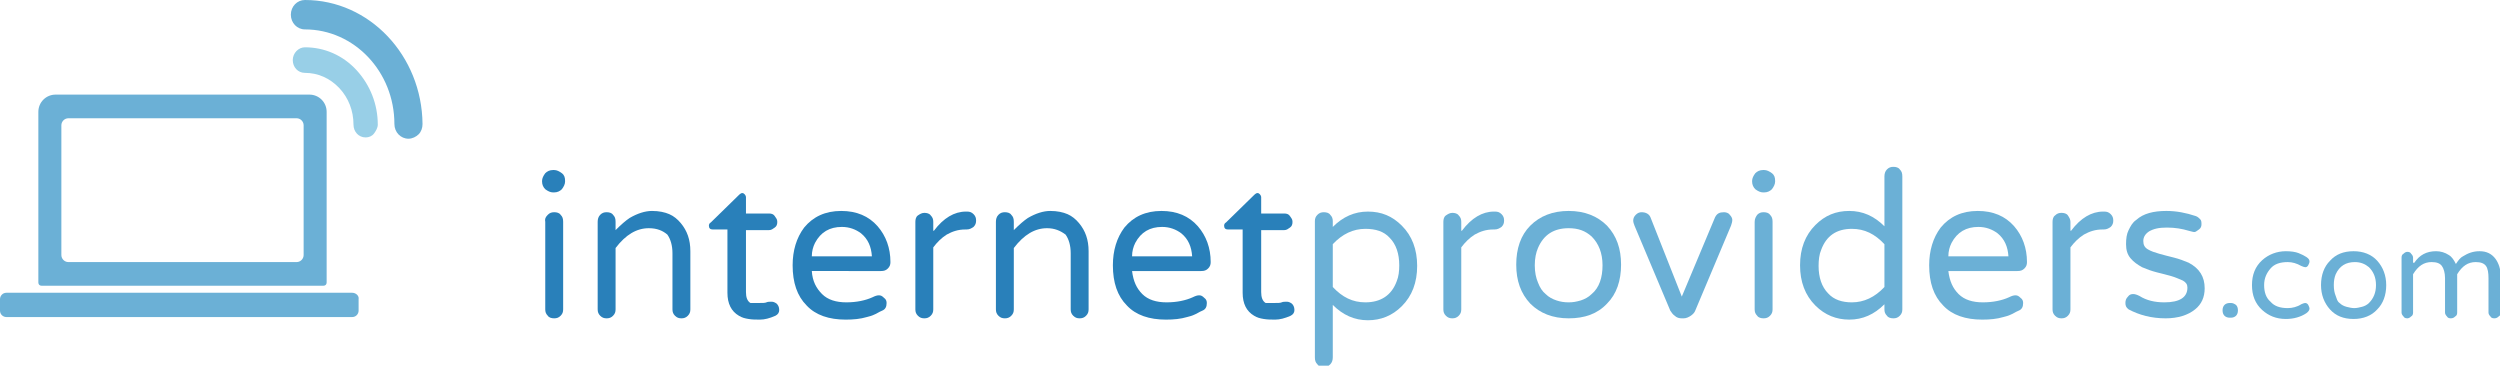 <?xml version="1.0" encoding="utf-8"?>
<!-- Generator: Adobe Illustrator 19.2.1, SVG Export Plug-In . SVG Version: 6.00 Build 0)  -->
<svg version="1.1" id="Layer_1" xmlns="http://www.w3.org/2000/svg" xmlns:xlink="http://www.w3.org/1999/xlink" x="0px" y="0px"
	 viewBox="0 0 391.1 57.2" style="enable-background:new 0 0 391.1 57.2;" xml:space="preserve">
<style type="text/css">
	.st0{fill:none;}
	.st1{fill:#98CFE7;}
	.st2{fill:#6BB0D6;}
	.st3{fill:#2980BA;}
</style>
<rect x="57.3" y="18.6" class="st0" width="38" height="22.5"/>
<g>
	<g>
		<path class="st1" d="M47.7,7.4c-1,0-1.9,0.9-1.9,2c0,1.1,0.8,2,1.9,2c2,0,3.9,0.8,5.4,2.4c1.4,1.5,2.2,3.5,2.2,5.7
			c0,1.1,0.8,2,1.9,2c0.5,0,1-0.2,1.3-0.6c0.3-0.4,0.6-0.9,0.6-1.4c0-3.2-1.2-6.2-3.3-8.5C53.6,8.6,50.7,7.4,47.7,7.4z"/>
		<path class="st2" d="M47.7,0c-1.2,0-2.2,1-2.2,2.3c0,1.3,1,2.3,2.2,2.3c7.7,0,14,6.6,14,14.8c0,1.3,1,2.3,2.2,2.3
			c0.6,0,1.2-0.3,1.6-0.7c0.4-0.4,0.6-1,0.6-1.6C66,8.7,57.8,0,47.7,0z"/>
	</g>
	<rect x="9.5" y="18.5" class="st0" width="38" height="22.5"/>
	<path class="st2" d="M48.4,14.8H8.7C7.2,14.8,6,16,6,17.5v26.7c0,0.3,0.2,0.5,0.5,0.5h44.1c0.3,0,0.5-0.2,0.5-0.5V17.5
		C51.1,16,49.9,14.8,48.4,14.8z M47.5,39.9c0,0.6-0.5,1.1-1.1,1.1H10.7c-0.6,0-1.1-0.5-1.1-1.1V19.6c0-0.6,0.5-1.1,1.1-1.1h35.7
		c0.6,0,1.1,0.5,1.1,1.1V39.9z"/>
	<path class="st2" d="M55.1,45.8H1c-0.6,0-1,0.5-1,1v1.8c0,0.6,0.5,1,1,1h54.1c0.6,0,1-0.5,1-1v-1.8C56.2,46.3,55.7,45.8,55.1,45.8z
		"/>
</g>
<g>
	<path class="st3" d="M88.4,28.4c0,0.4-0.2,0.8-0.5,1.2c-0.3,0.3-0.7,0.5-1.2,0.5h-0.2c-0.4,0-0.8-0.2-1.2-0.5
		c-0.3-0.3-0.5-0.7-0.5-1.2v-0.1c0-0.4,0.2-0.8,0.5-1.2c0.3-0.3,0.7-0.5,1.2-0.5h0.2c0.4,0,0.8,0.2,1.2,0.5s0.5,0.7,0.5,1.2V28.4z
		 M85.7,33.6c0.3-0.3,0.6-0.4,1-0.4s0.8,0.1,1,0.4c0.3,0.3,0.4,0.6,0.4,1.1v13.7c0,0.4-0.1,0.7-0.4,1c-0.3,0.3-0.6,0.4-1,0.4
		s-0.8-0.1-1-0.4c-0.3-0.3-0.4-0.6-0.4-1V34.7C85.2,34.2,85.4,33.9,85.7,33.6z"/>
	<path class="st3" d="M101.5,35.7c-1.9,0-3.6,1-5.2,3.1v9.6c0,0.4-0.1,0.7-0.4,1c-0.3,0.3-0.6,0.4-1,0.4s-0.7-0.1-1-0.4
		c-0.3-0.3-0.4-0.6-0.4-1V34.7c0-0.4,0.1-0.8,0.4-1.1c0.3-0.3,0.6-0.4,1-0.4s0.8,0.1,1,0.4c0.3,0.3,0.4,0.6,0.4,1.1V36
		c0.9-0.9,1.6-1.5,2.2-1.9c1.2-0.7,2.4-1.1,3.5-1.1c1.1,0,2,0.2,2.7,0.5c0.7,0.3,1.3,0.8,1.8,1.4c1,1.2,1.5,2.6,1.5,4.4v9.1
		c0,0.4-0.1,0.7-0.4,1c-0.3,0.3-0.6,0.4-1,0.4s-0.7-0.1-1-0.4c-0.3-0.3-0.4-0.6-0.4-1v-8.8c0-1.2-0.3-2.2-0.8-2.9
		C103.7,36.1,102.8,35.7,101.5,35.7z"/>
	<path class="st3" d="M118.7,47.4c0.6,0,1,0,1.2-0.1c0.2-0.1,0.5-0.1,0.8-0.1c0.3,0,0.5,0.1,0.8,0.3c0.2,0.2,0.4,0.5,0.4,1
		c0,0.4-0.2,0.7-0.6,0.9c-0.9,0.4-1.7,0.6-2.4,0.6s-1.2,0-1.8-0.1s-1-0.2-1.5-0.5c-1.2-0.7-1.8-1.9-1.8-3.6v-9.9h-2.3
		c-0.4,0-0.6-0.2-0.6-0.6c0-0.2,0.1-0.4,0.3-0.5l4.4-4.3c0.2-0.2,0.4-0.3,0.5-0.3c0.2,0,0.3,0.1,0.4,0.2s0.2,0.3,0.2,0.4v2.6h3.6
		c0.4,0,0.7,0.1,0.9,0.4s0.4,0.5,0.4,0.9s-0.1,0.7-0.4,0.9s-0.5,0.4-0.9,0.4h-3.6v9.7c0,0.8,0.2,1.4,0.7,1.7
		C117.7,47.4,118.1,47.4,118.7,47.4z"/>
	<path class="st3" d="M128.6,46c0.9,0.9,2.2,1.3,3.8,1.3c1.6,0,3-0.3,4.1-0.8c0.4-0.2,0.7-0.3,1-0.3c0.3,0,0.5,0.1,0.8,0.4
		c0.3,0.2,0.4,0.5,0.4,0.8c0,0.6-0.2,1-0.7,1.2c-0.5,0.2-0.9,0.5-1.2,0.6c-0.4,0.2-0.8,0.3-1.2,0.4c-1,0.3-2.1,0.4-3.3,0.4
		c-2.6,0-4.7-0.7-6.1-2.2c-1.5-1.5-2.2-3.6-2.2-6.3c0-2.3,0.6-4.3,1.8-5.9c1.4-1.7,3.3-2.6,5.8-2.6c2.4,0,4.3,0.8,5.7,2.4
		c1.3,1.5,2,3.4,2,5.6c0,0.4-0.1,0.7-0.4,1c-0.3,0.3-0.6,0.4-1.1,0.4H127C127.1,44,127.7,45.1,128.6,46z M131.7,35.5
		c-1.9,0-3.3,0.8-4.2,2.5c-0.3,0.6-0.5,1.3-0.5,2.1h9.4c-0.1-1.5-0.6-2.7-1.7-3.6C133.9,35.9,132.9,35.5,131.7,35.5z"/>
	<path class="st3" d="M146.1,36.1c1.5-2,3.2-3,5-3h0.2c0.4,0,0.7,0.1,1,0.4c0.3,0.3,0.4,0.6,0.4,1s-0.1,0.7-0.4,1
		c-0.3,0.2-0.6,0.4-1.1,0.4h-0.2c-1.1,0-2,0.3-2.9,0.8c-0.8,0.5-1.5,1.2-2.1,2v9.7c0,0.4-0.1,0.7-0.4,1c-0.3,0.3-0.6,0.4-1,0.4
		s-0.7-0.1-1-0.4c-0.3-0.3-0.4-0.6-0.4-1V34.7c0-0.4,0.1-0.8,0.4-1s0.6-0.4,1-0.4s0.8,0.1,1,0.4c0.3,0.3,0.4,0.6,0.4,1V36.1z"/>
	<path class="st3" d="M163.8,35.7c-1.9,0-3.6,1-5.2,3.1v9.6c0,0.4-0.1,0.7-0.4,1c-0.3,0.3-0.6,0.4-1,0.4s-0.7-0.1-1-0.4
		c-0.3-0.3-0.4-0.6-0.4-1V34.7c0-0.4,0.1-0.8,0.4-1.1c0.3-0.3,0.6-0.4,1-0.4s0.8,0.1,1,0.4c0.3,0.3,0.4,0.6,0.4,1.1V36
		c0.9-0.9,1.6-1.5,2.2-1.9c1.2-0.7,2.4-1.1,3.5-1.1c1.1,0,2,0.2,2.7,0.5c0.7,0.3,1.3,0.8,1.8,1.4c1,1.2,1.5,2.6,1.5,4.4v9.1
		c0,0.4-0.1,0.7-0.4,1c-0.3,0.3-0.6,0.4-1,0.4s-0.7-0.1-1-0.4c-0.3-0.3-0.4-0.6-0.4-1v-8.8c0-1.2-0.3-2.2-0.8-2.9
		C165.9,36.1,165,35.7,163.8,35.7z"/>
	<path class="st3" d="M178.7,46c0.9,0.9,2.2,1.3,3.8,1.3c1.6,0,3-0.3,4.1-0.8c0.4-0.2,0.7-0.3,1-0.3c0.3,0,0.5,0.1,0.8,0.4
		c0.3,0.2,0.4,0.5,0.4,0.8c0,0.6-0.2,1-0.7,1.2c-0.5,0.2-0.9,0.5-1.2,0.6c-0.4,0.2-0.8,0.3-1.2,0.4c-1,0.3-2.1,0.4-3.3,0.4
		c-2.6,0-4.7-0.7-6.1-2.2c-1.5-1.5-2.2-3.6-2.2-6.3c0-2.3,0.6-4.3,1.8-5.9c1.4-1.7,3.3-2.6,5.8-2.6c2.4,0,4.3,0.8,5.7,2.4
		c1.3,1.5,2,3.4,2,5.6c0,0.4-0.1,0.7-0.4,1c-0.3,0.3-0.6,0.4-1.1,0.4h-10.8C177.3,44,177.8,45.1,178.7,46z M181.8,35.5
		c-1.9,0-3.3,0.8-4.2,2.5c-0.3,0.6-0.5,1.3-0.5,2.1h9.4c-0.1-1.5-0.6-2.7-1.7-3.6C184,35.9,183,35.5,181.8,35.5z"/>
	<path class="st3" d="M199.3,47.4c0.6,0,1,0,1.2-0.1c0.2-0.1,0.5-0.1,0.8-0.1c0.3,0,0.5,0.1,0.8,0.3c0.2,0.2,0.4,0.5,0.4,1
		c0,0.4-0.2,0.7-0.6,0.9c-0.9,0.4-1.7,0.6-2.4,0.6s-1.2,0-1.8-0.1s-1-0.2-1.5-0.5c-1.2-0.7-1.8-1.9-1.8-3.6v-9.9h-2.3
		c-0.4,0-0.6-0.2-0.6-0.6c0-0.2,0.1-0.4,0.3-0.5l4.4-4.3c0.2-0.2,0.4-0.3,0.5-0.3c0.2,0,0.3,0.1,0.4,0.2s0.2,0.3,0.2,0.4v2.6h3.6
		c0.4,0,0.7,0.1,0.9,0.4s0.4,0.5,0.4,0.9s-0.1,0.7-0.4,0.9s-0.5,0.4-0.9,0.4h-3.6v9.7c0,0.8,0.2,1.4,0.7,1.7
		C198.3,47.4,198.7,47.4,199.3,47.4z"/>
	<path class="st2" d="M208.5,35.5c1.6-1.6,3.4-2.4,5.5-2.4c2.1,0,3.8,0.7,5.3,2.2c1.6,1.6,2.4,3.7,2.4,6.3c0,2.6-0.8,4.7-2.4,6.3
		c-1.5,1.5-3.3,2.2-5.3,2.2c-2.1,0-3.9-0.8-5.5-2.4v8.2c0,0.4-0.1,0.8-0.4,1.1c-0.3,0.3-0.6,0.4-1,0.4s-0.8-0.1-1-0.4
		c-0.3-0.3-0.4-0.6-0.4-1.1V34.6c0-0.4,0.1-0.7,0.4-1c0.3-0.3,0.6-0.4,1-0.4s0.8,0.1,1,0.4c0.3,0.3,0.4,0.6,0.4,1V35.5z M208.5,44.9
		c1.5,1.6,3.1,2.4,5.1,2.4c2.4,0,4.1-1.1,4.9-3.3c0.3-0.7,0.4-1.6,0.4-2.5c0-1.8-0.5-3.3-1.5-4.3c-0.9-1-2.2-1.4-3.8-1.4
		c-1.9,0-3.6,0.8-5.1,2.4V44.9z"/>
	<path class="st2" d="M228.7,36.1c1.5-2,3.2-3,5-3h0.2c0.4,0,0.7,0.1,1,0.4c0.3,0.3,0.4,0.6,0.4,1s-0.1,0.7-0.4,1
		c-0.3,0.2-0.6,0.4-1.1,0.4h-0.2c-1.1,0-2,0.3-2.9,0.8c-0.8,0.5-1.5,1.2-2.1,2v9.7c0,0.4-0.1,0.7-0.4,1c-0.3,0.3-0.6,0.4-1,0.4
		s-0.7-0.1-1-0.4c-0.3-0.3-0.4-0.6-0.4-1V34.7c0-0.4,0.1-0.8,0.4-1s0.6-0.4,1-0.4s0.8,0.1,1,0.4c0.3,0.3,0.4,0.6,0.4,1V36.1z"/>
	<path class="st2" d="M245.4,33c2.5,0,4.5,0.8,6,2.3c1.5,1.6,2.2,3.6,2.2,6.1c0,2.5-0.7,4.6-2.2,6.1c-1.5,1.6-3.5,2.3-6,2.3
		c-2.5,0-4.5-0.8-6-2.3c-1.5-1.6-2.2-3.6-2.2-6.1c0-2.5,0.7-4.6,2.2-6.1C240.9,33.8,242.9,33,245.4,33z M241.8,46
		c0.5,0.5,1.1,0.8,1.7,1c0.6,0.2,1.2,0.3,1.9,0.3s1.2-0.1,1.9-0.3c0.6-0.2,1.2-0.5,1.7-1c1.2-1,1.7-2.6,1.7-4.5
		c0-1.9-0.6-3.4-1.7-4.5c-1-0.9-2.1-1.3-3.6-1.3c-2.3,0-3.9,1-4.8,3.1c-0.3,0.7-0.5,1.6-0.5,2.7c0,1.1,0.2,2,0.5,2.7
		C240.9,45,241.3,45.6,241.8,46z"/>
	<path class="st2" d="M268.3,34c0.3-0.6,0.7-0.8,1.4-0.8c0.3,0,0.7,0.1,0.9,0.4c0.3,0.3,0.4,0.6,0.4,0.8c0,0.3-0.1,0.6-0.2,0.9
		l-5.6,13.3c-0.1,0.3-0.4,0.6-0.7,0.8c-0.3,0.2-0.7,0.4-1.1,0.4h-0.3c-0.4,0-0.8-0.1-1.1-0.4c-0.3-0.2-0.5-0.5-0.7-0.8l-5.6-13.3
		c-0.1-0.3-0.2-0.5-0.2-0.8c0-0.3,0.1-0.6,0.4-0.9c0.3-0.3,0.6-0.4,0.9-0.4c0.7,0,1.2,0.3,1.4,0.8l4.9,12.4L268.3,34z"/>
	<path class="st2" d="M277.7,28.4c0,0.4-0.2,0.8-0.5,1.2c-0.3,0.3-0.7,0.5-1.2,0.5h-0.2c-0.4,0-0.8-0.2-1.2-0.5
		c-0.3-0.3-0.5-0.7-0.5-1.2v-0.1c0-0.4,0.2-0.8,0.5-1.2c0.3-0.3,0.7-0.5,1.2-0.5h0.2c0.4,0,0.8,0.2,1.2,0.5s0.5,0.7,0.5,1.2V28.4z
		 M274.9,33.6c0.3-0.3,0.6-0.4,1-0.4s0.8,0.1,1,0.4c0.3,0.3,0.4,0.6,0.4,1.1v13.7c0,0.4-0.1,0.7-0.4,1c-0.3,0.3-0.6,0.4-1,0.4
		s-0.8-0.1-1-0.4c-0.3-0.3-0.4-0.6-0.4-1V34.7C274.5,34.2,274.7,33.9,274.9,33.6z"/>
	<path class="st2" d="M294.8,47.6c-1.6,1.6-3.4,2.4-5.5,2.4c-2,0-3.8-0.7-5.3-2.2c-1.6-1.6-2.4-3.7-2.4-6.3c0-2.6,0.8-4.7,2.4-6.3
		c1.5-1.5,3.2-2.2,5.3-2.2s3.9,0.8,5.5,2.4v-7.8c0-0.4,0.1-0.8,0.4-1.1c0.3-0.3,0.6-0.4,1-0.4s0.8,0.1,1,0.4
		c0.3,0.3,0.4,0.6,0.4,1.1v20.8c0,0.4-0.1,0.7-0.4,1c-0.3,0.3-0.6,0.4-1,0.4s-0.8-0.1-1-0.4c-0.3-0.3-0.4-0.6-0.4-1V47.6z
		 M294.8,38.2c-1.5-1.6-3.1-2.4-5.1-2.4c-2.4,0-4,1.1-4.8,3.3c-0.3,0.7-0.4,1.6-0.4,2.5c0,1.8,0.5,3.3,1.5,4.3
		c0.9,1,2.2,1.4,3.7,1.4c1.9,0,3.6-0.8,5.1-2.4V38.2z"/>
	<path class="st2" d="M306.4,46c0.9,0.9,2.2,1.3,3.8,1.3c1.6,0,3-0.3,4.1-0.8c0.4-0.2,0.7-0.3,1-0.3s0.5,0.1,0.8,0.4
		c0.3,0.2,0.4,0.5,0.4,0.8c0,0.6-0.2,1-0.7,1.2c-0.5,0.2-0.9,0.5-1.2,0.6c-0.4,0.2-0.8,0.3-1.2,0.4c-1,0.3-2.1,0.4-3.3,0.4
		c-2.6,0-4.7-0.7-6.1-2.2c-1.5-1.5-2.2-3.6-2.2-6.3c0-2.3,0.6-4.3,1.8-5.9c1.4-1.7,3.3-2.6,5.8-2.6c2.4,0,4.3,0.8,5.7,2.4
		c1.3,1.5,2,3.4,2,5.6c0,0.4-0.1,0.7-0.4,1s-0.6,0.4-1.1,0.4h-10.8C305,44,305.5,45.1,306.4,46z M309.5,35.5c-1.9,0-3.3,0.8-4.2,2.5
		c-0.3,0.6-0.5,1.3-0.5,2.1h9.4c-0.1-1.5-0.6-2.7-1.7-3.6C311.7,35.9,310.7,35.5,309.5,35.5z"/>
	<path class="st2" d="M324,36.1c1.5-2,3.2-3,5-3h0.2c0.4,0,0.7,0.1,1,0.4c0.3,0.3,0.4,0.6,0.4,1s-0.1,0.7-0.4,1
		c-0.3,0.2-0.6,0.4-1.1,0.4h-0.2c-1.1,0-2,0.3-2.9,0.8c-0.8,0.5-1.5,1.2-2.1,2v9.7c0,0.4-0.1,0.7-0.4,1c-0.3,0.3-0.6,0.4-1,0.4
		s-0.7-0.1-1-0.4c-0.3-0.3-0.4-0.6-0.4-1V34.7c0-0.4,0.1-0.8,0.4-1c0.3-0.3,0.6-0.4,1-0.4s0.8,0.1,1,0.4s0.4,0.6,0.4,1V36.1z"/>
	<path class="st2" d="M338.6,47.3c2.4,0,3.6-0.8,3.6-2.3c0-0.5-0.2-0.8-0.7-1.1c-0.5-0.2-1.1-0.5-1.8-0.7c-0.7-0.2-1.5-0.4-2.3-0.6
		c-0.8-0.2-1.6-0.5-2.3-0.8c-0.7-0.4-1.3-0.8-1.8-1.4c-0.5-0.6-0.7-1.3-0.7-2.2c0-0.9,0.1-1.6,0.4-2.2c0.3-0.6,0.6-1.2,1.2-1.6
		c1.1-1,2.7-1.4,4.7-1.4c1.6,0,3.1,0.3,4.6,0.8c0.3,0.1,0.5,0.3,0.7,0.5c0.2,0.2,0.2,0.5,0.2,0.8s-0.1,0.6-0.4,0.8s-0.5,0.4-0.7,0.4
		s-0.5-0.1-0.9-0.2c-1-0.3-2.1-0.5-3.4-0.5s-2.1,0.2-2.8,0.6c-0.6,0.4-0.9,0.9-0.9,1.5c0,0.6,0.2,1,0.7,1.3c0.5,0.3,1.1,0.5,1.8,0.7
		c0.7,0.2,1.5,0.4,2.3,0.6s1.6,0.5,2.3,0.8c1.7,0.9,2.5,2.2,2.5,4c0,1.4-0.5,2.5-1.5,3.3c-1.1,0.9-2.7,1.4-4.6,1.4
		c-2.2,0-4.1-0.5-5.8-1.4c-0.4-0.3-0.5-0.6-0.5-1c0-0.4,0.1-0.7,0.4-1c0.2-0.3,0.5-0.4,0.8-0.4c0.3,0,0.6,0.1,1,0.3
		C335.8,47,337.1,47.3,338.6,47.3z"/>
	<path class="st2" d="M349.8,47.7c0.2,0.2,0.3,0.5,0.3,0.8v0.1c0,0.3-0.1,0.6-0.3,0.8c-0.2,0.2-0.5,0.3-0.8,0.3h-0.2
		c-0.3,0-0.6-0.1-0.8-0.3s-0.3-0.5-0.3-0.8v-0.1c0-0.3,0.1-0.6,0.3-0.8c0.2-0.2,0.5-0.3,0.8-0.3h0.2
		C349.3,47.4,349.5,47.5,349.8,47.7z"/>
	<path class="st2" d="M357.9,48.2c0.7,0,1.5-0.2,2.1-0.6c0.2-0.1,0.5-0.2,0.6-0.2c0.2,0,0.4,0.1,0.5,0.3c0.1,0.2,0.2,0.4,0.2,0.6
		c0,0.2-0.2,0.5-0.5,0.7c-0.9,0.6-2,0.9-3.2,0.9c-1.5,0-2.7-0.5-3.7-1.4c-1.1-1-1.6-2.3-1.6-3.9c0-1.6,0.5-2.9,1.6-3.9
		c1-0.9,2.3-1.4,3.7-1.4c0.8,0,1.5,0.1,2,0.3c0.5,0.2,0.9,0.4,1.2,0.6s0.5,0.4,0.5,0.7c0,0.2-0.1,0.4-0.2,0.6
		c-0.1,0.2-0.3,0.3-0.4,0.3c-0.2,0-0.5-0.1-0.7-0.2c-0.7-0.4-1.4-0.6-2.1-0.6c-1.2,0-2.1,0.3-2.7,1c-0.6,0.7-1,1.5-1,2.6
		s0.3,2,1,2.6C355.8,47.9,356.7,48.2,357.9,48.2z"/>
	<path class="st2" d="M368.2,39.3c1.5,0,2.8,0.5,3.7,1.5c0.9,1,1.4,2.3,1.4,3.8c0,1.6-0.5,2.9-1.4,3.8c-0.9,1-2.2,1.5-3.7,1.5
		c-1.6,0-2.8-0.5-3.7-1.5c-0.9-1-1.4-2.3-1.4-3.8c0-1.6,0.5-2.9,1.4-3.8C365.4,39.8,366.6,39.3,368.2,39.3z M366,47.4
		c0.3,0.3,0.7,0.5,1.1,0.6c0.4,0.1,0.8,0.2,1.2,0.2s0.8-0.1,1.2-0.2c0.4-0.1,0.8-0.3,1.1-0.6c0.7-0.7,1.1-1.6,1.1-2.8
		c0-1.2-0.4-2.1-1.1-2.8c-0.6-0.5-1.3-0.8-2.2-0.8c-1.4,0-2.4,0.6-3,1.9c-0.2,0.5-0.3,1-0.3,1.7c0,0.7,0.1,1.2,0.3,1.7
		S365.6,47.1,366,47.4z"/>
	<path class="st2" d="M377.7,41.1c0.8-1.2,1.9-1.8,3.4-1.8c0.7,0,1.4,0.2,2,0.6c0.5,0.3,0.8,0.8,1.1,1.4c0.4-0.6,0.7-1,1.1-1.2
		c0.8-0.5,1.6-0.8,2.6-0.8c1.1,0,1.9,0.4,2.5,1.2c0.5,0.7,0.8,1.6,0.8,2.6v5.8c0,0.3-0.1,0.5-0.3,0.6c-0.2,0.2-0.4,0.3-0.7,0.3
		s-0.5-0.1-0.6-0.3c-0.2-0.2-0.3-0.4-0.3-0.6v-5.4c0-0.8-0.1-1.5-0.4-1.9c-0.3-0.4-0.8-0.6-1.6-0.6c-1.2,0-2.1,0.6-2.9,1.9v6
		c0,0.3-0.1,0.5-0.3,0.6c-0.2,0.2-0.4,0.3-0.7,0.3s-0.5-0.1-0.6-0.3c-0.2-0.2-0.3-0.4-0.3-0.6v-5.4c0-0.8-0.2-1.5-0.5-1.9
		s-0.8-0.6-1.6-0.6c-1.2,0-2.1,0.6-2.9,1.9v6c0,0.3-0.1,0.5-0.3,0.6c-0.2,0.2-0.4,0.3-0.6,0.3c-0.3,0-0.5-0.1-0.6-0.3
		c-0.2-0.2-0.3-0.4-0.3-0.6v-8.6c0-0.3,0.1-0.5,0.3-0.6c0.2-0.2,0.4-0.3,0.6-0.3c0.3,0,0.5,0.1,0.6,0.3c0.2,0.2,0.3,0.4,0.3,0.6
		V41.1z"/>
</g>
</svg>
